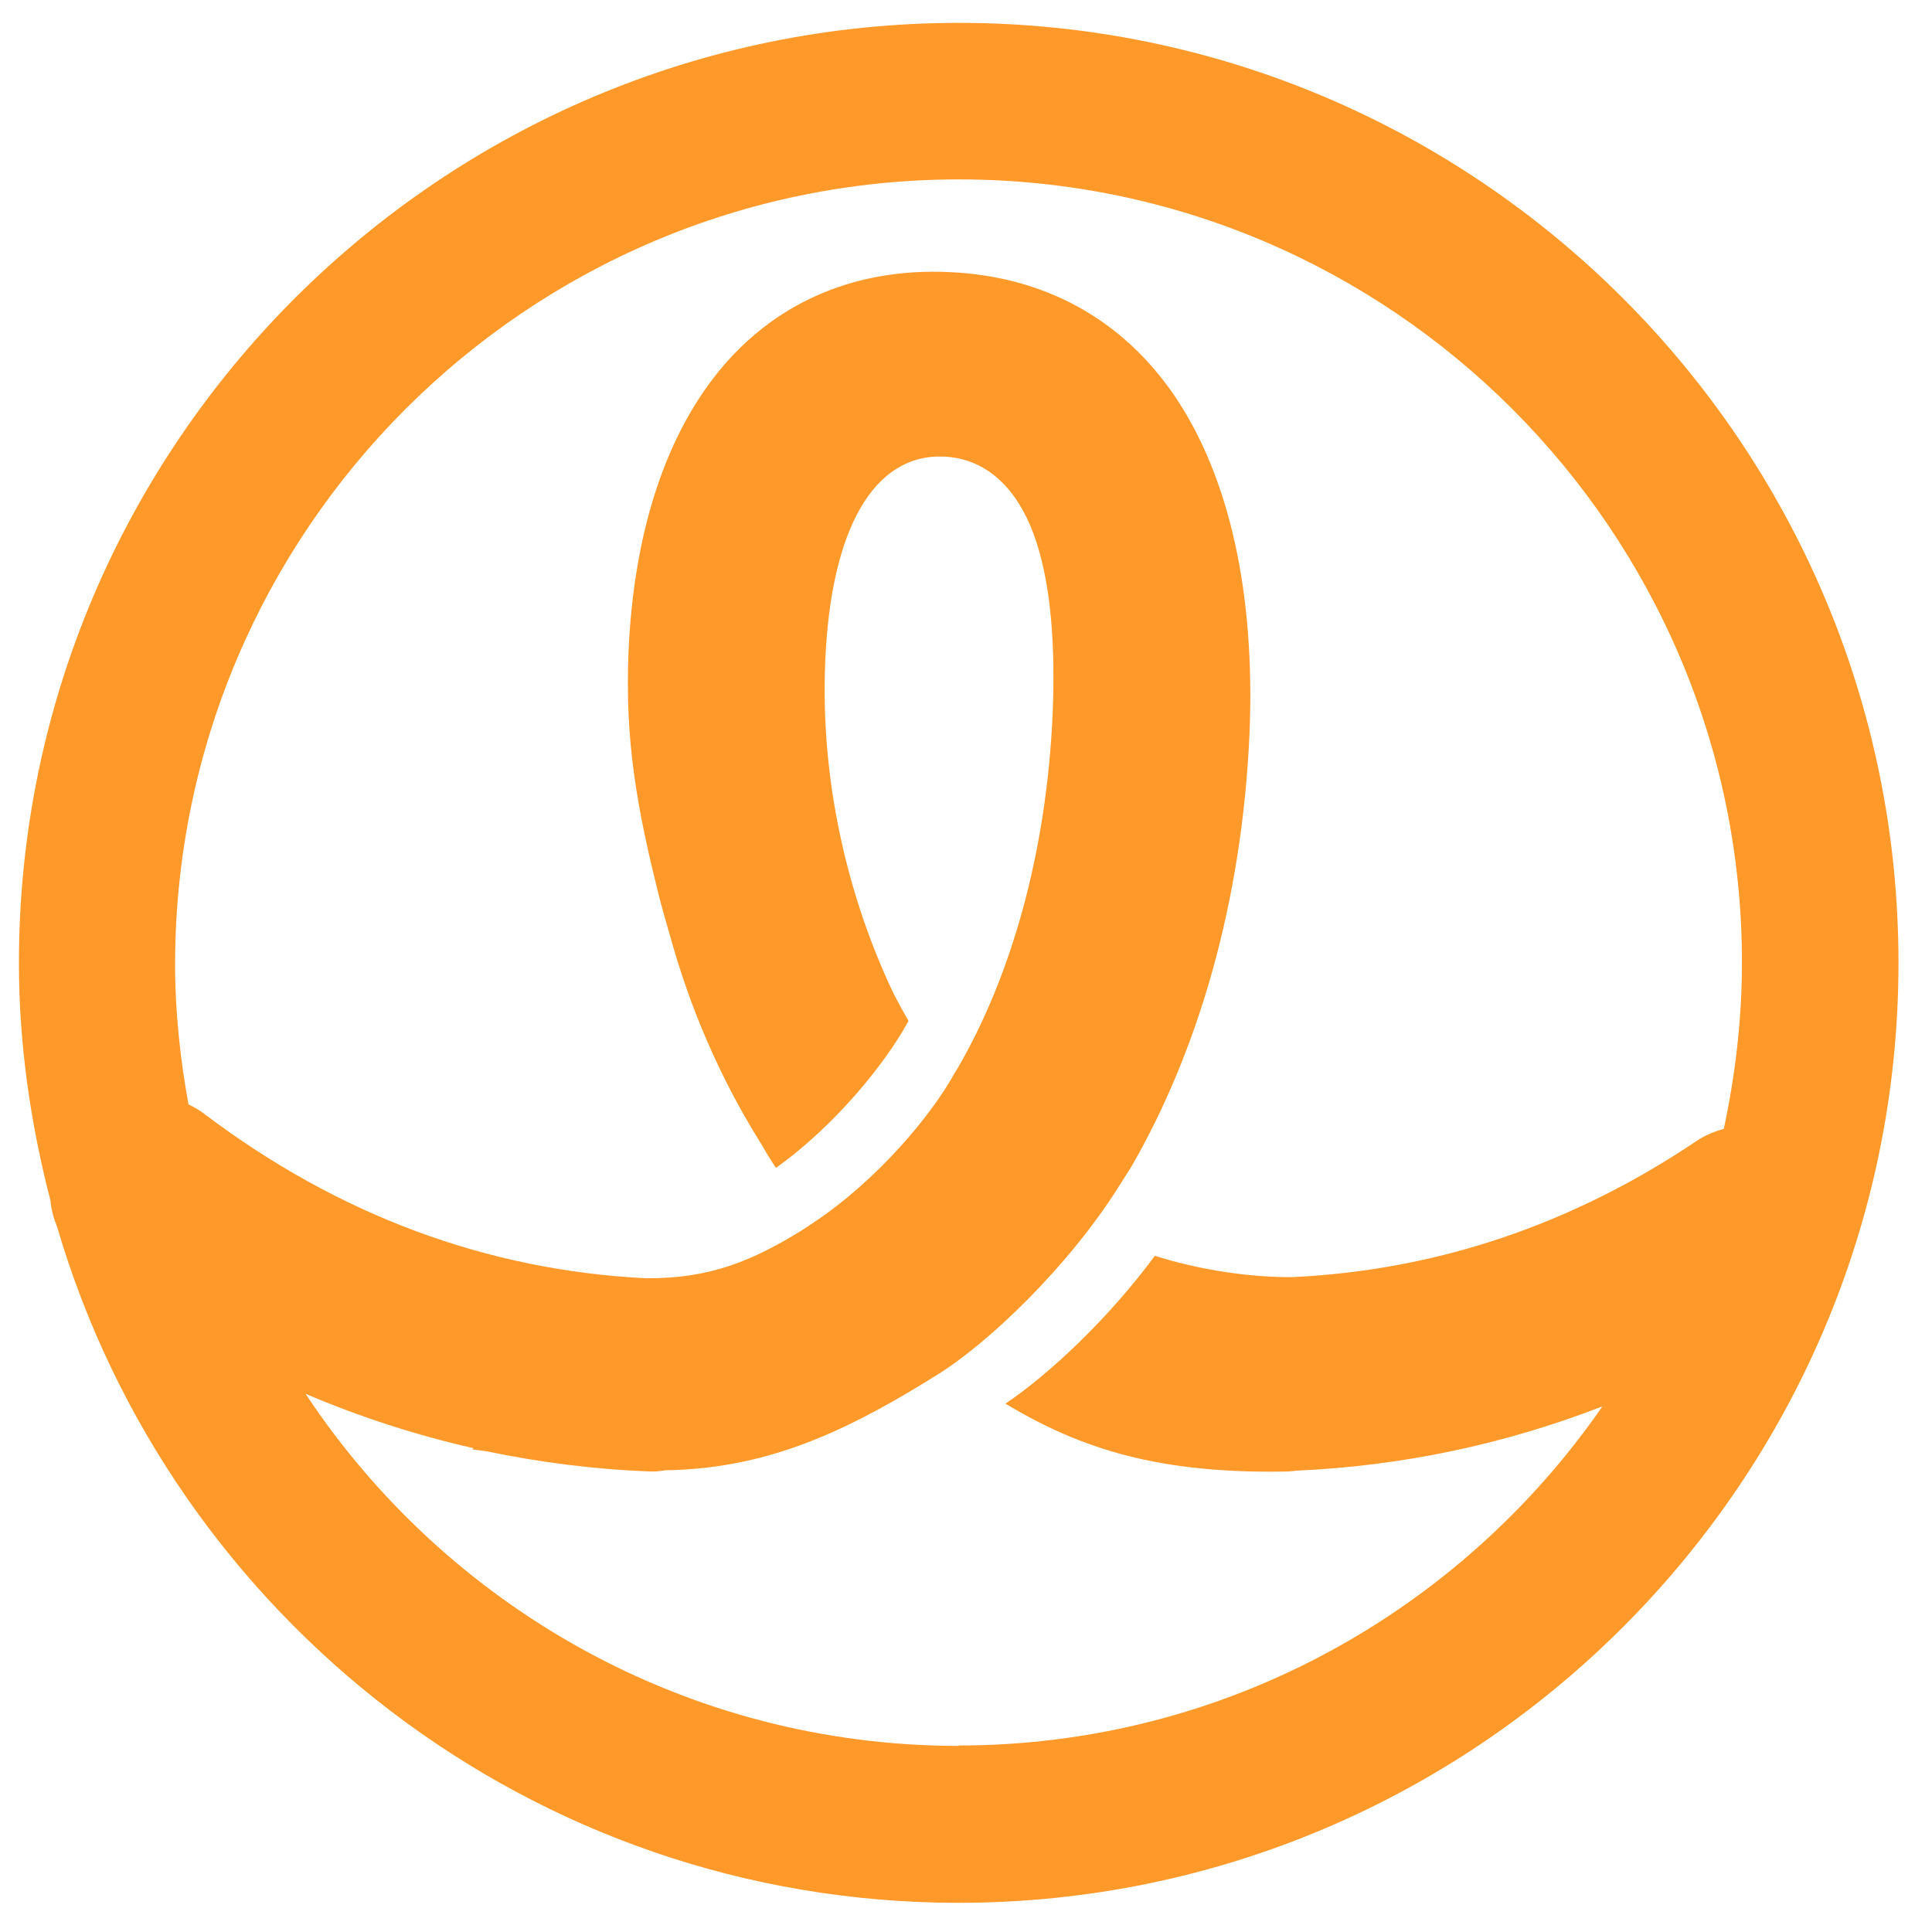 <svg xmlns="http://www.w3.org/2000/svg" id="Calque_1" viewBox="0 0 49 49"><defs><style>      .st0 {        fill: #ff9929;      }    </style></defs><path class="st0" d="M24.32.58C11.18.58.48,11.27.48,24.42c0,2.09.3,4.1.8,6.03.02.23.08.45.17.67,2.9,9.89,12.05,17.14,22.86,17.14,13.14,0,23.84-10.69,23.84-23.84S37.47.58,24.32.58ZM24.32,44.28c-6.91,0-13.01-3.55-16.57-8.93,1.38.59,2.81,1.05,4.26,1.38l-.03.03.37.05c1.35.28,2.74.46,4.15.51.03,0,.06,0,.09,0,.1,0,.19-.02.29-.03,2.47-.04,4.4-.9,6.53-2.2l.08-.05.26-.16c1.29-.79,3.35-2.75,4.64-4.81l.31-.49c1.68-2.92,2.8-6.68,2.99-10.97.15-3.56-.51-6.52-1.9-8.57-1.33-1.95-3.31-3.04-5.74-3.14-2.3-.1-4.27.72-5.68,2.35-1.46,1.69-2.3,4.21-2.43,7.3-.09,2.21.2,3.91.79,6.24.08.31.17.62.26.93.49,1.78,1.24,3.58,2.32,5.3.06.1.11.19.17.29,0,0,0,0,0,0,.07.1.13.21.2.31,1.5-1.07,2.77-2.65,3.33-3.67l.03-.05s0-.01-.01-.02c0,0,0,0,0-.01-.14-.24-.27-.48-.39-.72-1.13-2.39-1.84-5.33-1.71-8.37.14-3.38,1.24-5.27,3-5.2.97.04,1.73.65,2.2,1.75.46,1.09.65,2.67.57,4.71-.15,3.63-1.08,6.76-2.41,9.05l-.07.11c-.59,1.08-1.95,2.71-3.56,3.79h0s-.3.2-.3.2c-1.28.79-2.35,1.24-3.97,1.23-4.04-.2-7.81-1.6-11.21-4.17-.13-.1-.26-.17-.4-.24-.21-1.16-.34-2.35-.34-3.57C4.46,13.46,13.37,4.55,24.32,4.55s19.86,8.91,19.86,19.86c0,1.45-.17,2.86-.46,4.22-.25.07-.49.17-.71.32-3.14,2.11-6.58,3.27-10.23,3.44-1.07.01-2.36-.18-3.49-.54-1.18,1.6-2.7,3.02-3.79,3.75,1.9,1.14,3.88,1.79,7.19,1.72l.18-.02c2.7-.12,5.29-.67,7.77-1.63-3.59,5.19-9.57,8.6-16.34,8.6Z"></path></svg>